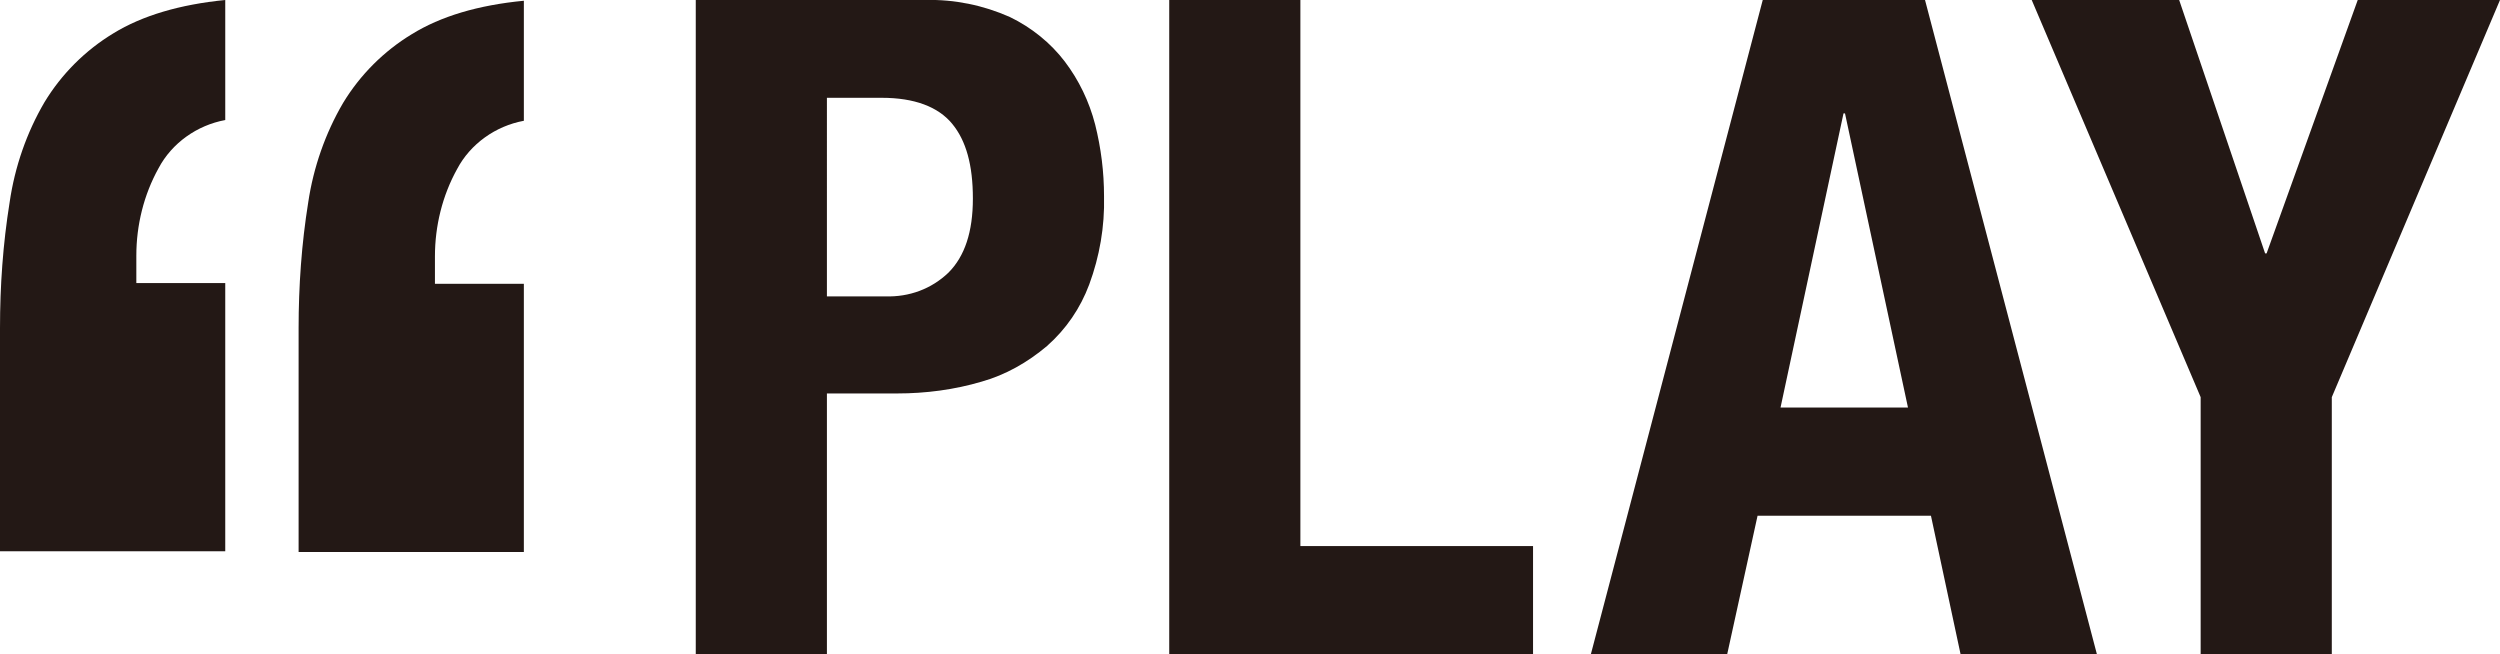 <?xml version="1.0" encoding="utf-8"?>
<!-- Generator: Adobe Illustrator 22.1.0, SVG Export Plug-In . SVG Version: 6.00 Build 0)  -->
<svg version="1.1" id="レイヤー_1" xmlns="http://www.w3.org/2000/svg" xmlns:xlink="http://www.w3.org/1999/xlink" x="0px"
	 y="0px" viewBox="0 0 337.4 88.3" style="enable-background:new 0 0 337.4 88.3;" xml:space="preserve">
<style type="text/css">
	.st0{fill:#231815;}
</style>
<title>logo</title>
<path class="st0" d="M124.9,0c3.9-0.1,7.8,0.7,11.4,2.3c2.9,1.4,5.5,3.5,7.4,6c1.9,2.5,3.3,5.4,4.1,8.5c0.8,3.2,1.2,6.4,1.2,9.7
	c0.1,4.1-0.6,8.1-2,11.9c-1.2,3.2-3.1,6-5.7,8.3c-2.6,2.2-5.6,3.9-8.8,4.8c-3.7,1.1-7.6,1.6-11.4,1.6h-9.5v35.3H93.9V0H124.9z
	 M119.5,40c3.2,0.1,6.2-1,8.5-3.2c2.2-2.2,3.3-5.5,3.3-10s-0.9-7.8-2.8-10.1s-5.1-3.5-9.5-3.5h-7.4V40L119.5,40z"/>
<path class="st0" d="M157.8,0h17.7v73.7h31.4v14.6h-49.1V0z"/>
<path class="st0" d="M259.8,0l23.2,88.3h-18.4l-4-18.7h-23.4l-4.1,18.7h-18.4L237.9,0L259.8,0z M257.5,55L249,15.3h-0.2l-8.5,39.7
	L257.5,55z"/>
<path class="st0" d="M305.7,34.2h0.2L318.2,0h19.2l-22.7,53.6v34.8h-17.7V53.6L274.2,0h19.9L305.7,34.2z"/>
<path class="st0" d="M41.6,27.3c0.7-4.7,2.3-9.3,4.7-13.4c2.3-3.8,5.5-7,9.3-9.3c3.9-2.4,8.9-3.9,15.1-4.5v16.2
	c-3.8,0.7-7.2,3.1-9,6.5c-2,3.6-3,7.7-3,11.8v3.7h12v36.2H40.3V44.3C40.3,38.6,40.7,32.9,41.6,27.3z"/>
<path class="st0" d="M1.3,27.3C2,22.5,3.6,17.9,6,13.8c2.3-3.8,5.5-7,9.3-9.3c3.9-2.4,9-3.9,15.1-4.5v16.2c-3.8,0.7-7.2,3.1-9,6.5
	c-2,3.6-3,7.7-3,11.8v3.7h12v36.2H0V44.3C0,38.6,0.4,32.9,1.3,27.3z"/>
</svg>
